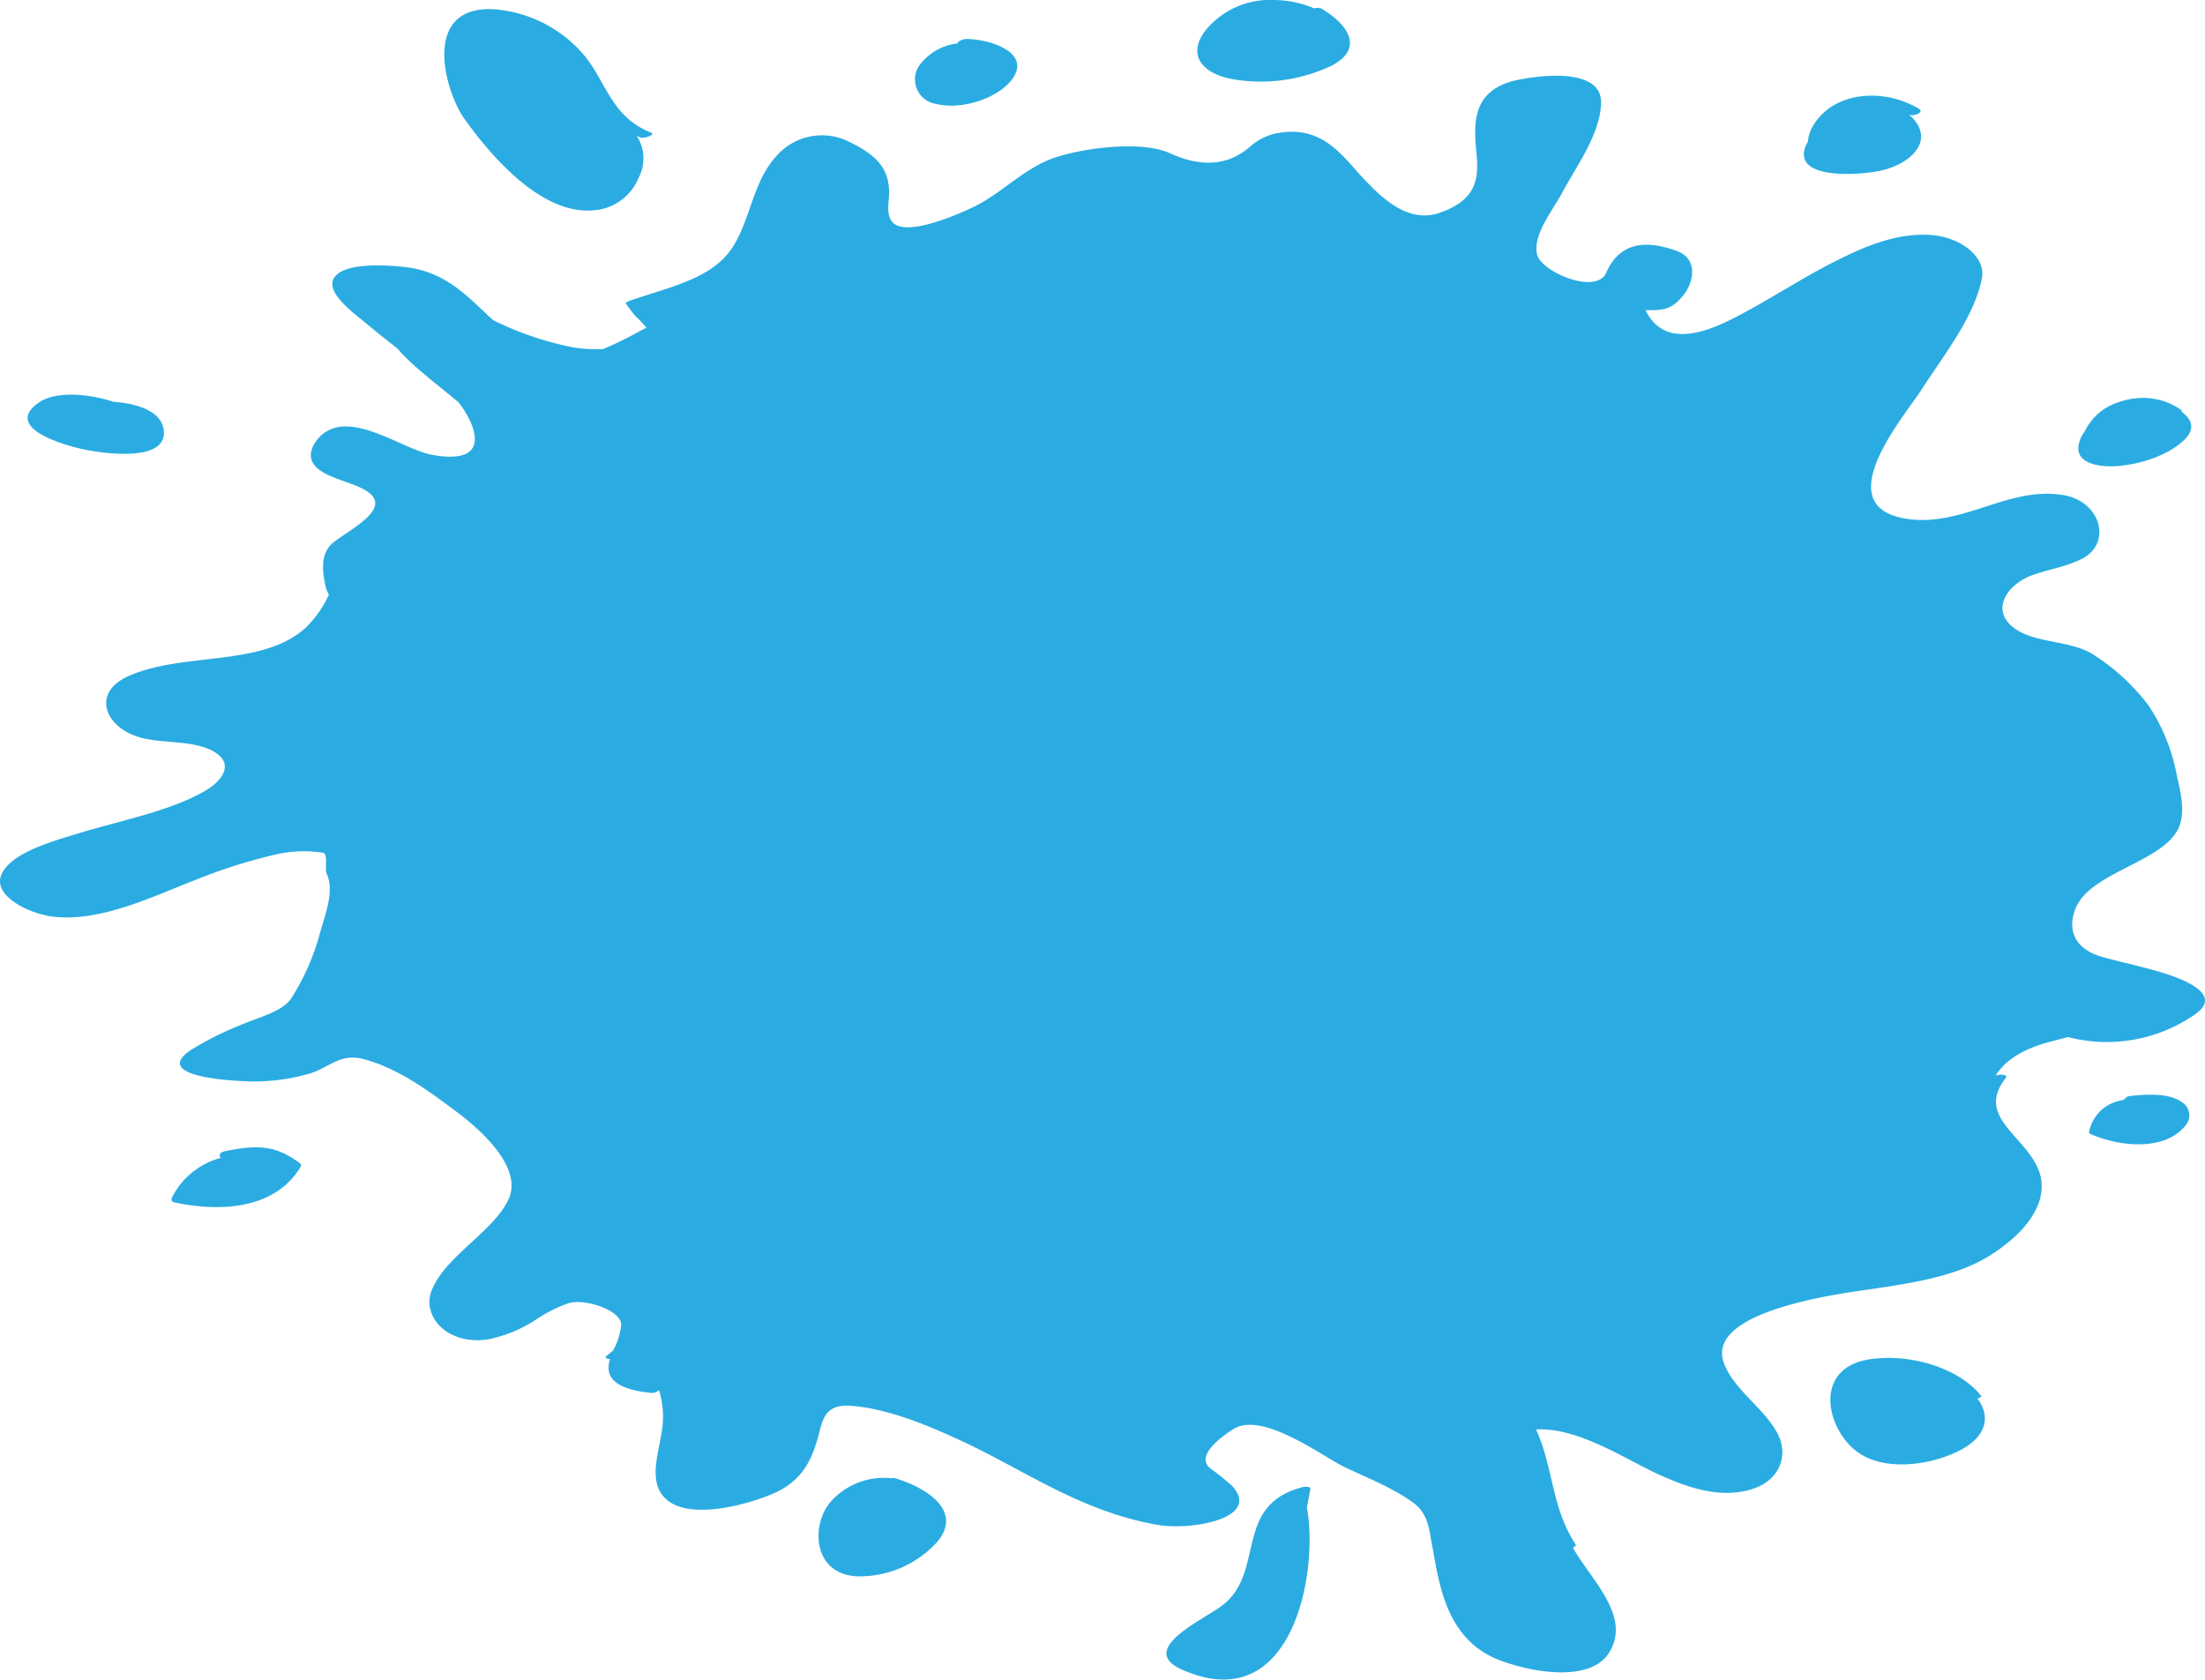 <svg xmlns="http://www.w3.org/2000/svg" xmlns:xlink="http://www.w3.org/1999/xlink" id="Layer_1" data-name="Layer 1" viewBox="0 0 256.247 195.209"><defs><clipPath id="clip-path"><rect x="-75.753" y="-134.035" width="419.528" height="595.276" style="fill:none"></rect></clipPath></defs><g style="clip-path:url(#clip-path)"><path d="M251.243,113.039c-2.232-.677-4.574-1.167-6.836-1.79-3.414-.937-4.157-3.235-3.213-5.636,1.709-4.329,10.43-5.412,12.066-9.57.739-1.881.077-4.23-.322-6.1a21.832,21.832,0,0,0-3.268-7.971,24.599,24.599,0,0,0-6.188-5.753c-2.653-1.863-6.913-1.358-9.427-3.231-2.8-2.093-.816-5.12,2.258-6.188,1.907-.662,4.135-1.014,5.822-1.958,3.275-1.833,1.962-6.558-2.291-7.29-6.412-1.098-11.725,3.718-18.21,2.756-9.423-1.398-.304-11.941,1.691-15.052,2.664-4.143,6.09-8.369,6.997-12.915.498-2.481-2.532-4.874-6.148-5.046-3.923-.187-7.498,1.38-10.554,2.898-4.212,2.093-7.927,4.622-12.088,6.759-3.766,1.936-7.992,3.224-10.126-.56-.059-.11-.106-.227-.157-.34,2.181.015,3.005-.066,4.377-1.735,1.156-1.409,1.812-4.205-.758-5.149-4.337-1.585-6.869-.479-8.205,2.525-1.171,2.642-7.634-.11-8.051-2.17-.461-2.28,1.764-4.97,2.876-7.026,1.786-3.301,4.476-6.935,4.578-10.503.102-3.758-5.753-3.466-9.504-2.745-5.753,1.109-5.27,5.38-4.966,8.669.274,2.953-.073,5.361-4.329,6.829-3.817,1.314-7.034-2.141-8.746-3.934-2.507-2.62-4.812-6.452-10.368-5.284a6.826,6.826,0,0,0-2.979,1.599c-2.671,2.265-5.833,2.221-9.196.688-3.235-1.479-9.636-.655-12.991.37-3.982,1.215-6.477,4.318-10.086,5.983-1.548.714-7.25,3.272-9.032,1.801-.981-.809-.542-2.543-.542-3.488.007-2.858-1.358-4.439-4.787-6.068a6.993,6.993,0,0,0-7.766,1.167c-3.268,3.048-3.411,7.605-5.563,11.041-2.327,3.718-7.078,4.64-11.996,6.316-.146.051-.575.216-.457.381.337.457.67.952,1.061,1.387A16.951,16.951,0,0,1,75.127,38.081c-.395.209-.79.417-1.189.626a40.637,40.637,0,0,1-3.846,1.863,17.278,17.278,0,0,1-3.444-.187,37.248,37.248,0,0,1-9.336-3.169c-2.865-2.613-5.427-5.665-10.32-6.185-2.166-.231-7.059-.556-8.183,1.288-1.058,1.742,2.551,4.26,3.919,5.413,1.134.951,2.313,1.877,3.488,2.807,1.705,2.027,4.677,4.198,7.081,6.232,2.005,2.591,4.018,7.385-3.085,6.093-3.155-.571-8.399-4.509-11.879-2.924-1.416.644-2.467,2.254-2.155,3.414.527,1.976,4.168,2.452,6.155,3.553,3.883,2.152-2.196,4.82-3.813,6.346-1.35,1.281-1.014,3.407-.684,4.907A3.213,3.213,0,0,0,38.224,69.11a12.788,12.788,0,0,1-2.69,3.839c-5.076,4.64-14.258,2.778-20.64,5.647-4.501,2.027-2.573,6.338,2.009,7.268,2.664.542,6.115.22,8.23,1.672,2.104,1.442.476,3.356-1.295,4.384-4.044,2.346-9.764,3.433-14.528,4.882-3.162.962-7.952,2.269-9.12,4.787-1.138,2.459,3.078,4.626,6.082,4.962,5.511.615,11.696-2.456,16.201-4.183a63.024,63.024,0,0,1,9.628-3.07,14.683,14.683,0,0,1,5.438-.19c.615.102.183,1.918.414,2.408.948,2.013-.168,4.805-.736,6.799a26.982,26.982,0,0,1-3.4,7.762c-.97,1.449-3.692,2.155-5.566,2.942a37.381,37.381,0,0,0-6.046,3.004c-4.249,2.807,3.041,3.495,5.793,3.616a23.064,23.064,0,0,0,8.139-.908c2.108-.684,3.411-2.302,5.969-1.669,4.219,1.05,8.102,4.025,11.041,6.225,3.228,2.412,7.63,6.675,5.918,10.177-1.903,3.876-7.389,6.547-8.933,10.616-1.072,2.814,1.716,6.302,6.576,5.592a15.854,15.854,0,0,0,5.972-2.562,16.712,16.712,0,0,1,3.338-1.625c1.943-.644,6.104.816,6.174,2.423a7.431,7.431,0,0,1-.977,3.103,9.77,9.77,0,0,0-.779.633c-.161.146.033.256.238.282.07.007.132.026.205.033a3.341,3.341,0,0,0-.15,1.167c.117,1.885,2.602,2.532,4.918,2.759a1.206,1.206,0,0,0,.937-.326,10.529,10.529,0,0,1,.242,5.259c-.322,2.291-1.749,6.068,1.164,7.853,3.004,1.841,9.233.102,12-1.138,3.663-1.647,4.56-4.49,5.277-7.261.381-1.446.816-3.059,3.495-2.887,4.424.285,9.281,2.379,12.852,4.029,7.487,3.462,13.855,8.201,22.85,9.808,3.963.71,12.23-.754,8.691-4.556a31.463,31.463,0,0,0-2.54-2.027c-1.672-1.442,1.204-3.575,2.701-4.534,3.37-2.155,10.411,3.195,12.885,4.381,2.763,1.321,5.822,2.507,8.124,4.238,1.629,1.23,1.749,3.008,2.046,4.574.849,4.435,1.478,11.22,7.93,13.672,3.755,1.427,10.514,2.602,12.691-.882,2.639-4.23-2.06-8.413-4.212-12.216.256-.091.417-.238.311-.399-2.796-4.238-2.573-8.94-4.582-13.328,4.9-.296,10.594,3.586,14.291,5.244,3.103,1.398,6.865,2.811,10.58,1.757,3.597-1.025,4.391-4.08,3.283-6.349-1.486-3.045-5.273-5.295-6.357-8.472-1.786-5.237,9.903-7.414,15.242-8.216,5.387-.809,11.268-1.464,15.546-4.091,4.216-2.587,7.542-6.54,5.617-10.485-1.859-3.802-7.004-5.888-3.627-10.236.326-.421-.651-.479-1.186-.278,1.222-1.903,3.316-3.184,6.737-4.044.578-.146,1.142-.293,1.702-.439a17.962,17.962,0,0,0,14.627-2.554c3.447-2.28-.838-4.069-3.722-4.944" style="fill:#2aace2"></path><path d="M68.946,24.444a6.089,6.089,0,0,0,5.266-3.769,4.814,4.814,0,0,0-.227-4.9c.143.07.282.139.439.201.417.168,1.833-.322,1.23-.567-4.6-1.837-5.167-5.797-7.733-8.944A15.257,15.257,0,0,0,57.458,1.078c-8.549-.49-5.811,9.486-3.469,12.761,2.591,3.623,8.64,11.173,14.957,10.605" style="fill:#2aace2"></path><path d="M143.373,9.227a19.238,19.238,0,0,0,11.374-1.592c3.89-2.035,1.83-4.86-1.204-6.649a1.234,1.234,0,0,0-.805-.011A12.145,12.145,0,0,0,147.918.001,9.626,9.626,0,0,0,140.123,3.5c-2.177,2.789-.571,5.057,3.25,5.727" style="fill:#2aace2"></path><path d="M108.815,12.082c3.118.761,7.4-.779,8.911-3.015,1.991-2.95-2.521-4.49-5.42-4.542-.395-.007-1.127.34-1.028.523a6.337,6.337,0,0,0-4.187,2.24,2.874,2.874,0,0,0,1.724,4.794" style="fill:#2aace2"></path><path d="M218.701,19.802c3.1-.725,5.844-3.089,3.908-5.683a4.038,4.038,0,0,0-.853-.842c.022.011.044.022.062.033.487.293,1.87-.263,1.193-.662-4.154-2.478-9.928-2.024-12.3,1.951a4.327,4.327,0,0,0-.615,1.885,3.457,3.457,0,0,0-.359.783c-1.101,3.685,6.595,3.089,8.962,2.536" style="fill:#2aace2"></path><path d="M246.283,54.152c2.737-.26,5.837-1.325,7.594-3.067,1.317-1.306.772-2.419-.392-3.272.055-.048.081-.095.033-.132a7.39,7.39,0,0,0-3.253-1.332.137.137,0,0,1-.033-.007.491.491,0,0,0-.11-.018,8.304,8.304,0,0,0-3.843.395,6.569,6.569,0,0,0-4,3.403,3.804,3.804,0,0,0-.67,1.358c-.637,2.397,2.36,2.891,4.673,2.671" style="fill:#2aace2"></path><path d="M253.603,128.127c-1.497-1.12-4.135-.944-5.98-.754a.973.973,0,0,0-.79.446,6.695,6.695,0,0,0-.809.198,4.54,4.54,0,0,0-3.246,3.564c-.026.11.048.165.157.216,3.301,1.478,8.607,2.031,11.004-.933a1.797,1.797,0,0,0-.337-2.737" style="fill:#2aace2"></path><path d="M230.25,162.264c-2.606-3.337-8.545-5.09-13.284-4.223-6.038,1.109-4.805,7.612-1.493,10.422,3.111,2.639,8.585,1.918,12.058.227,3.396-1.65,3.832-4.077,2.276-6.137.285-.095.501-.216.443-.289" style="fill:#2aace2"></path><path d="M151.408,172.836c-8.186,2.079-4.256,9.899-9.394,13.782-2.177,1.647-9.943,5.09-4.655,7.436,12.882,5.724,15.915-11.308,14.521-18.883.128-.699.271-1.398.403-2.101.059-.337-.64-.293-.875-.234" style="fill:#2aace2"></path><path d="M105.346,172.272c-.066-.026-.135-.051-.205-.077-.143-.059-.289-.117-.443-.165-.048-.018-.102-.033-.154-.048-.176-.062-.351-.121-.531-.176a.979.979,0,0,0-.384.007,6.911,6.911,0,0,0-.787-.044,8.208,8.208,0,0,0-6.488,2.99c-2.101,2.734-1.811,8.168,3.209,8.45a12.183,12.183,0,0,0,9.357-4.004c2.598-3.081-.161-5.577-3.575-6.935" style="fill:#2aace2"></path><path d="M26.107,133.808c-.611.124-.703.534-.443.765a8.921,8.921,0,0,0-5.705,4.662.371.371,0,0,0,.304.516c5.826,1.237,11.875.578,14.675-4.146.106-.176.011-.329-.15-.45-2.847-2.134-5.079-2.082-8.68-1.347" style="fill:#2aace2"></path><path d="M10.152,52.317c2.598.49,9.189,1.263,8.893-2.229-.19-2.218-2.917-3.176-5.855-3.392-2.869-.941-6.719-1.288-8.699.099-4.187,2.924,2.968,5.014,5.661,5.522" style="fill:#2aace2"></path></g></svg>